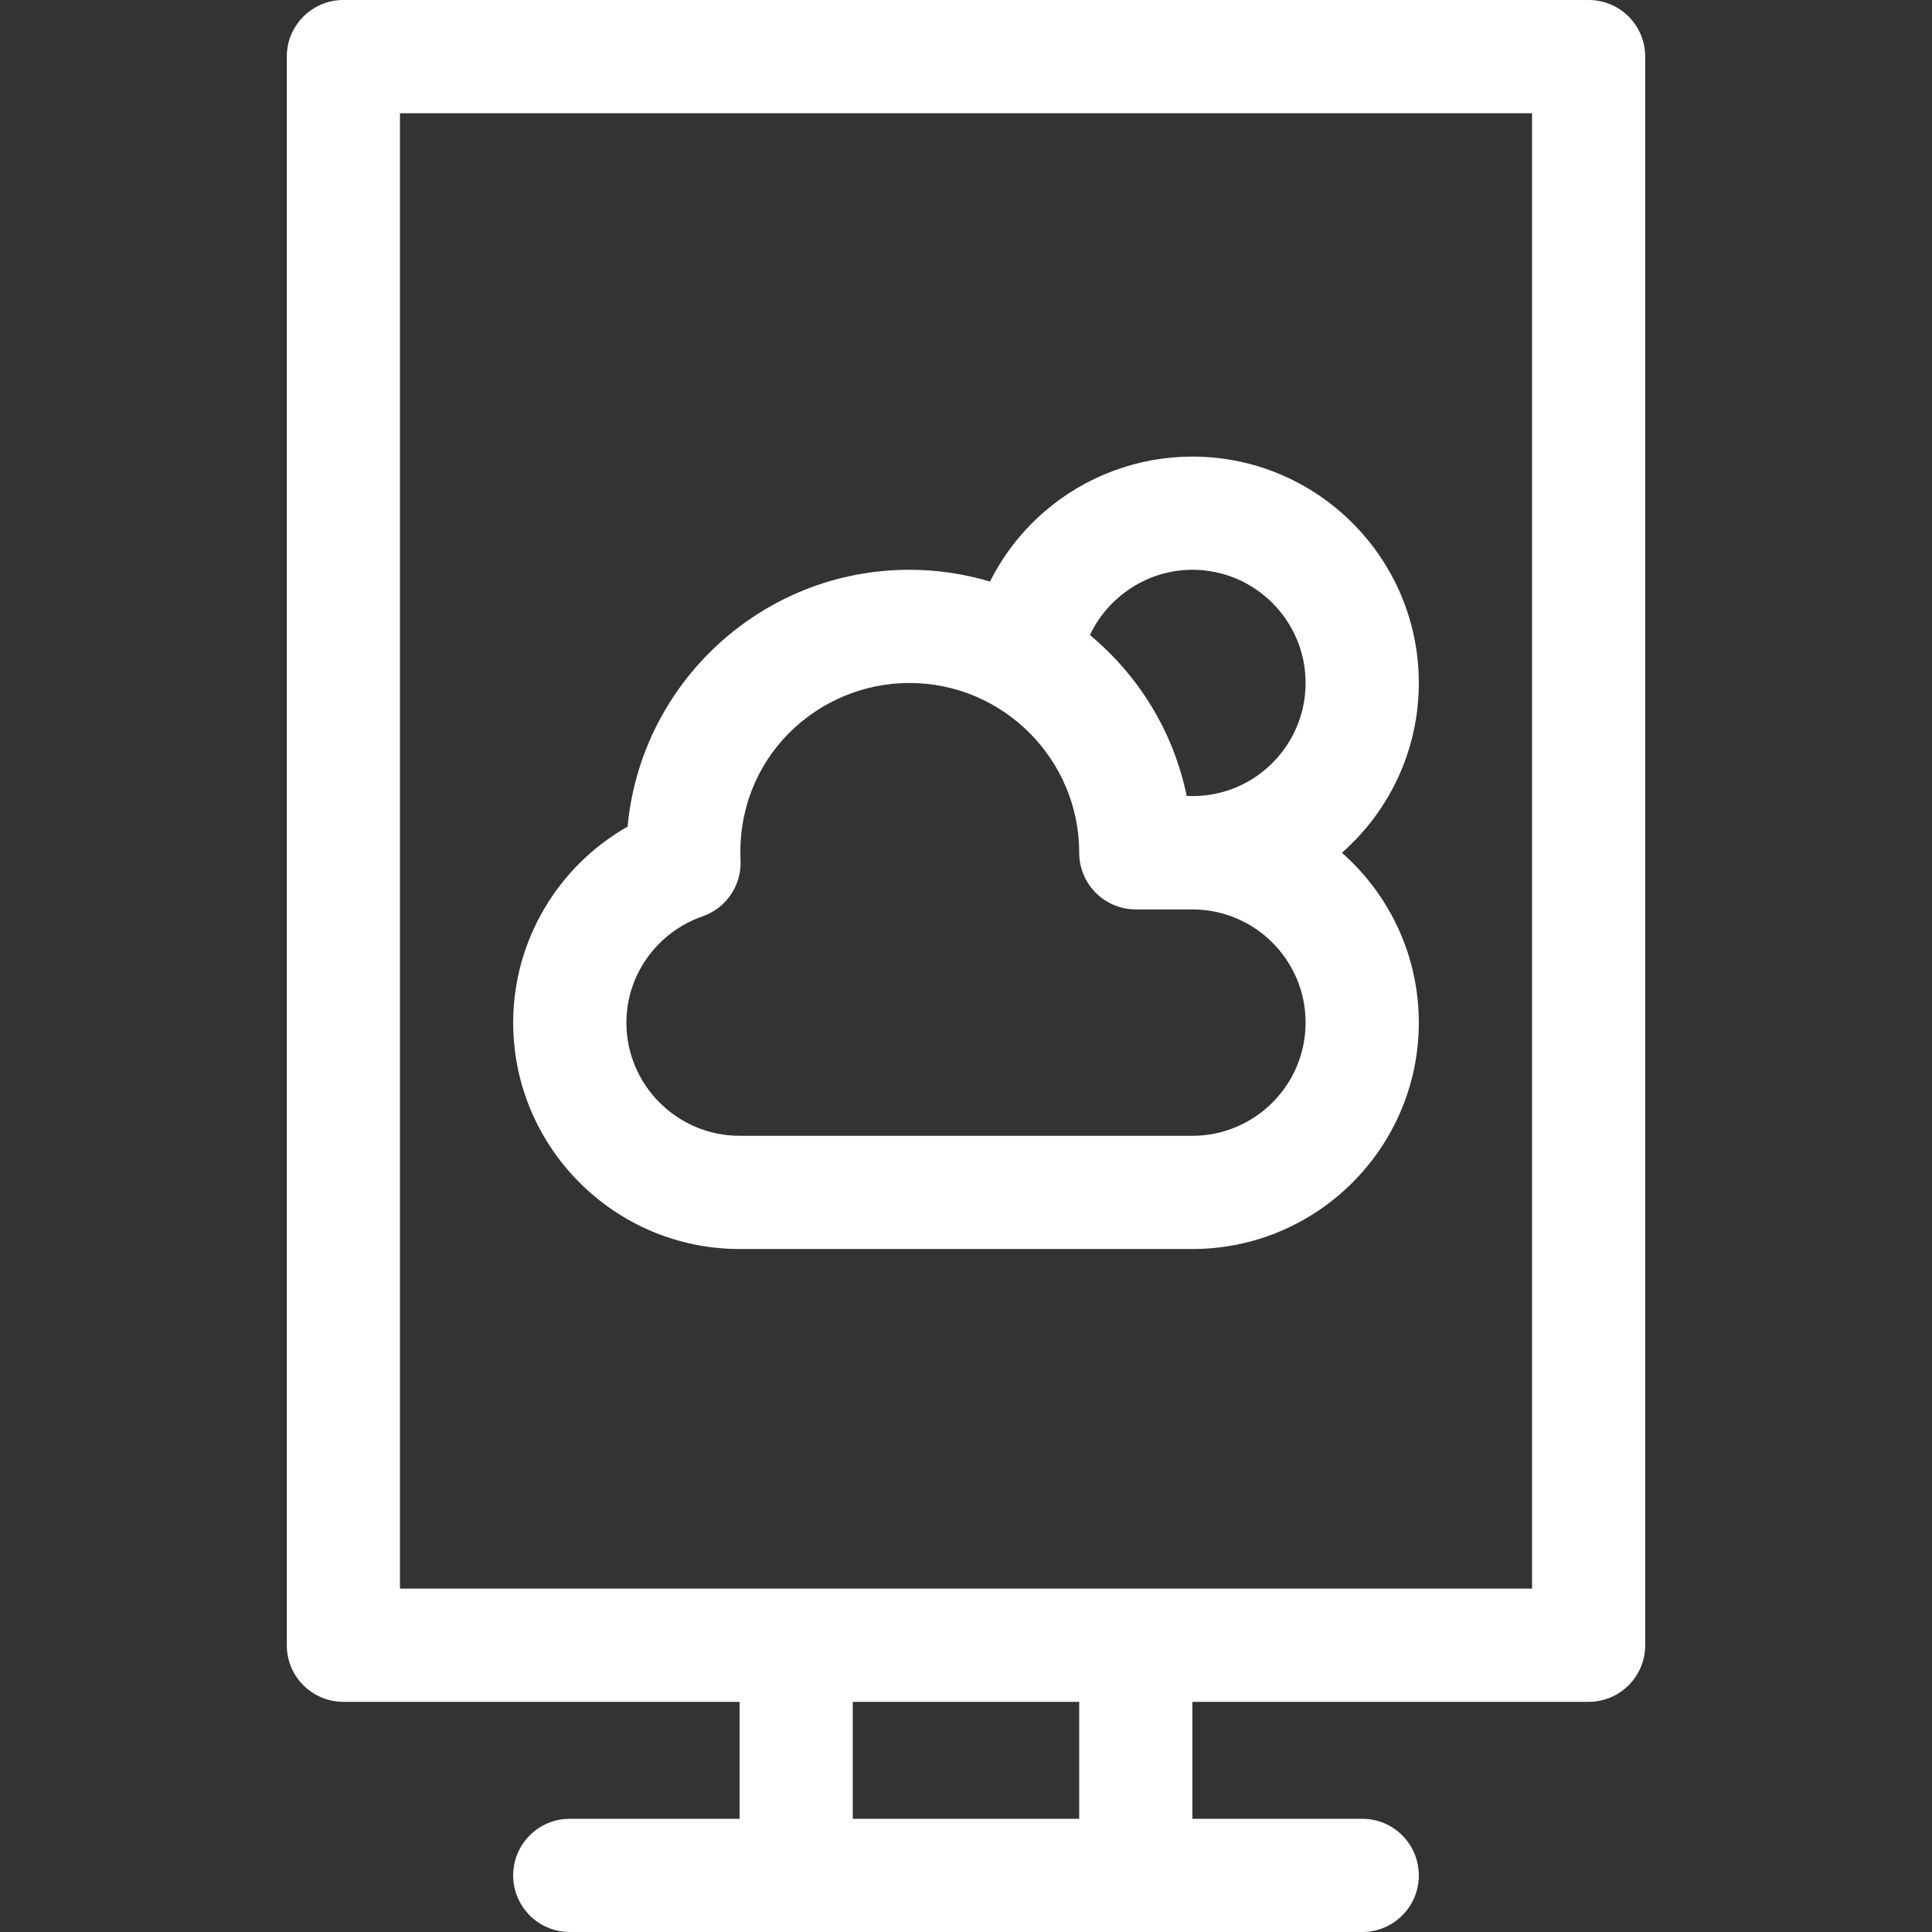 <svg width="45" height="45" viewBox="0 0 45 45" fill="none" xmlns="http://www.w3.org/2000/svg">
<rect x="0" y="0" width="45" height="45" fill="#333333" stroke="none"/>
<path d="M37.002 0H7.998C7.27 0 6.68 0.59 6.68 1.318V38.32C6.68 39.048 7.27 39.639 7.998 39.639H17.227V42.363H13.271C12.543 42.363 11.953 42.953 11.953 43.682C11.953 44.41 12.543 45 13.271 45H31.729C32.457 45 33.047 44.41 33.047 43.682C33.047 42.953 32.457 42.363 31.729 42.363H27.773V39.639H37.002C37.73 39.639 38.32 39.048 38.32 38.32V1.318C38.32 0.59 37.73 0 37.002 0ZM25.137 42.363H19.863V39.639H25.137V42.363ZM35.684 37.002H9.316V2.637H35.684V37.002Z" fill="white"/>
<path d="M17.227 29.092H27.773C30.681 29.092 33.047 26.726 33.047 23.818C33.047 22.245 32.353 20.83 31.256 19.863C32.353 18.896 33.047 17.482 33.047 15.908C33.047 13 30.681 10.635 27.773 10.635C26.502 10.635 25.274 11.094 24.315 11.927C23.79 12.383 23.366 12.934 23.059 13.546C22.464 13.368 21.834 13.271 21.182 13.271C17.753 13.271 14.927 15.903 14.618 19.253C12.993 20.178 11.953 21.912 11.953 23.818C11.953 26.726 14.319 29.092 17.227 29.092ZM27.773 13.271C29.227 13.271 30.41 14.454 30.41 15.908C30.41 17.392 29.172 18.615 27.64 18.539C27.334 17.044 26.519 15.731 25.386 14.791C25.812 13.889 26.737 13.271 27.773 13.271ZM16.366 21.343C16.916 21.151 17.275 20.621 17.249 20.038C17.142 17.664 19.034 15.908 21.182 15.908C23.362 15.908 25.137 17.683 25.137 19.863C25.137 20.591 25.727 21.182 26.455 21.182H27.773C29.227 21.182 30.41 22.364 30.41 23.818C30.41 25.272 29.227 26.455 27.773 26.455H17.227C15.773 26.455 14.59 25.272 14.59 23.818C14.59 22.708 15.303 21.713 16.366 21.343Z" fill="white"/>
</svg>
